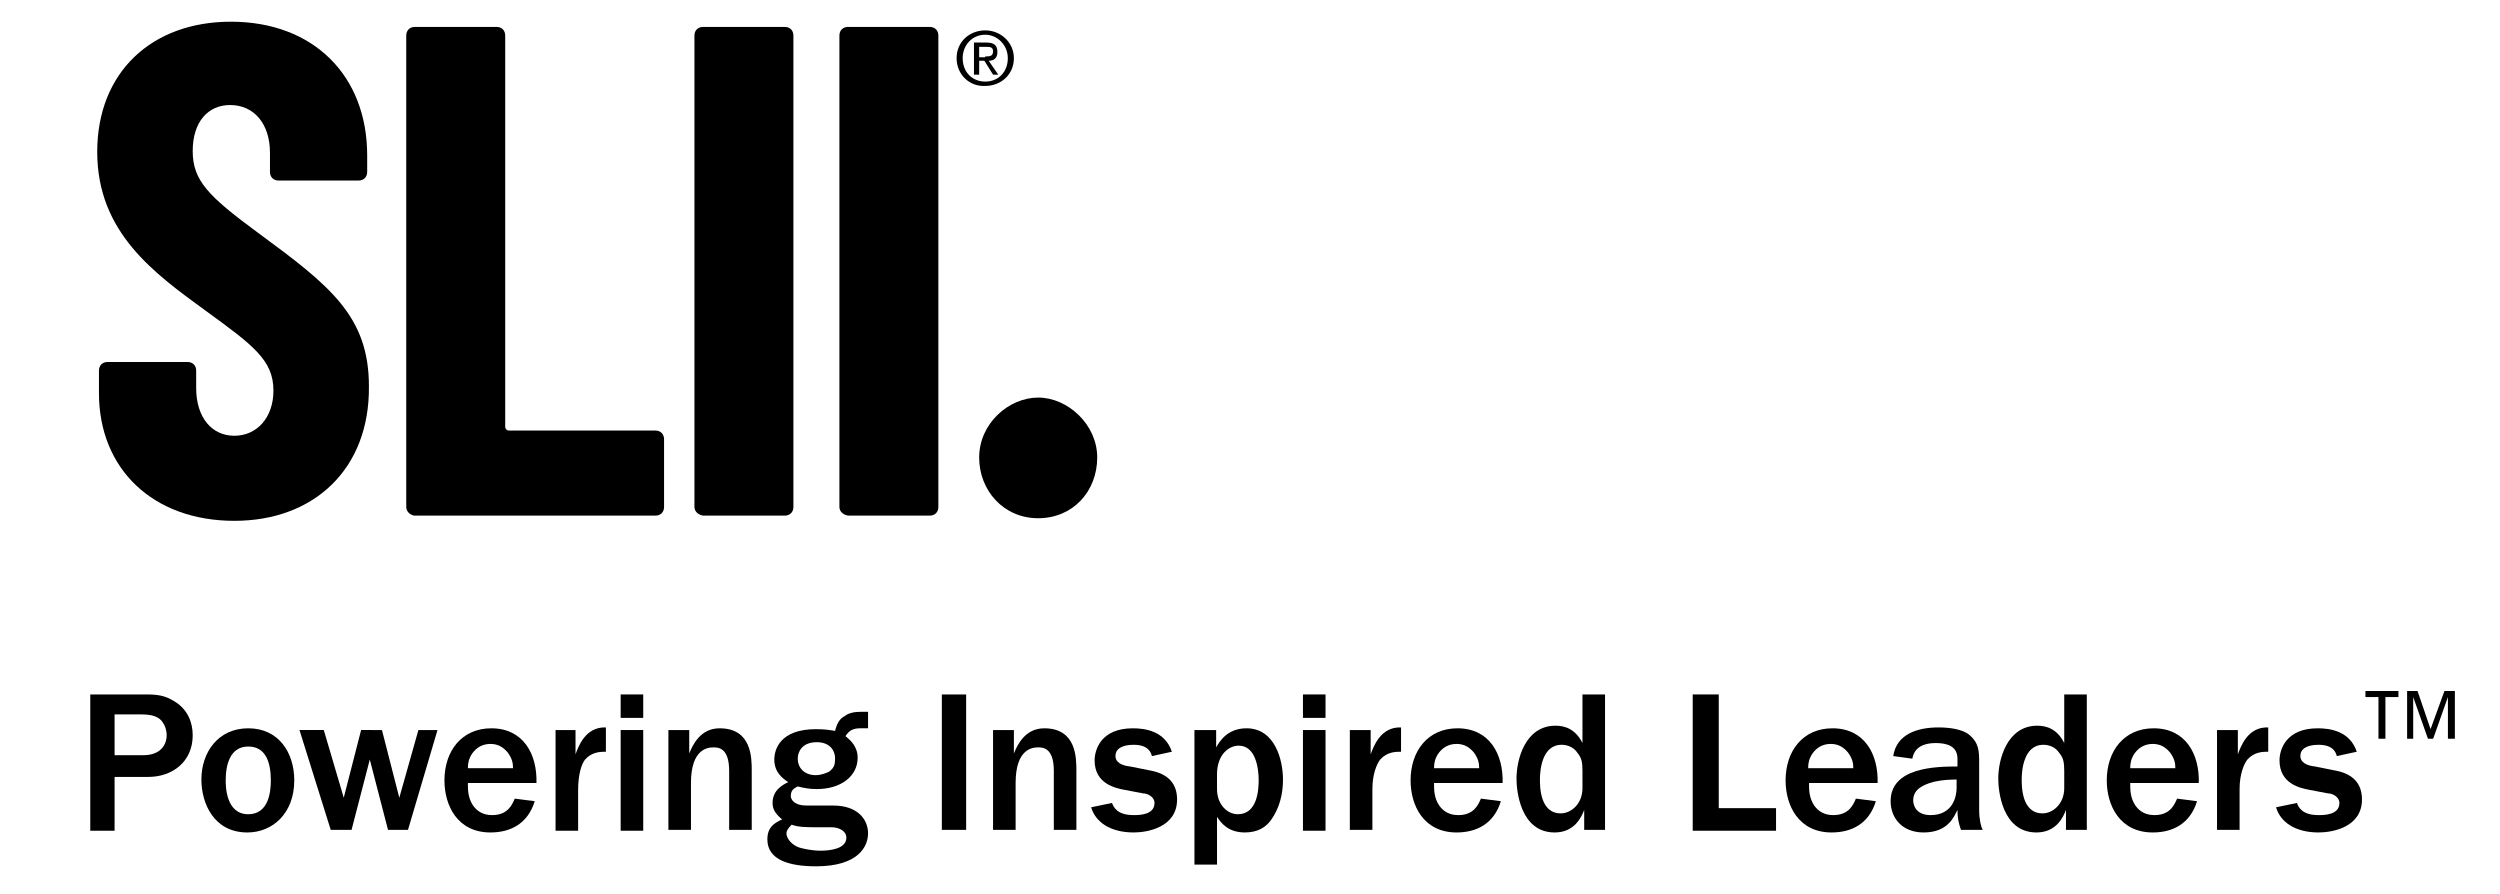 <?xml version="1.0" encoding="utf-8"?>
<!-- Generator: Adobe Illustrator 25.0.0, SVG Export Plug-In . SVG Version: 6.00 Build 0)  -->
<svg version="1.1" id="Layer_1" xmlns="http://www.w3.org/2000/svg" xmlns:xlink="http://www.w3.org/1999/xlink" x="0px" y="0px"
	 viewBox="0 0 288 103" style="enable-background:new 0 0 288 103;" xml:space="preserve">
<g>
	<path d="M11.4,45.3v-2.6c0-0.6,0.4-1,1-1h9.2c0.6,0,1,0.4,1,1v2c0,3.4,1.8,5.5,4.4,5.5s4.5-2.1,4.5-5.2c0-3.5-2.3-5.2-7.8-9.2
		c-5.9-4.3-12.5-9-12.5-18.3c0-9.2,6.3-15,15.4-15c9.5,0,15.7,6.2,15.7,15.4v1.9c0,0.6-0.4,1-1,1h-9.2c-0.6,0-1-0.4-1-1v-2.2
		c0-3.3-1.8-5.5-4.6-5.5c-2.5,0-4.3,1.9-4.3,5.3c0,3.4,1.8,5.2,7.5,9.4c8.3,6.1,12.8,9.6,12.8,17.7C42.6,54,36.2,60,27,60
		C17.6,60,11.4,54,11.4,45.3z"/>
	<path d="M46.8,58.4V4.1c0-0.6,0.4-1,1-1h9.4c0.6,0,1,0.4,1,1v45.1c0,0.2,0.2,0.4,0.4,0.4h16.9c0.6,0,1,0.4,1,1v7.8c0,0.6-0.4,1-1,1
		H47.7C47.2,59.3,46.8,58.9,46.8,58.4z"/>
	<path d="M80,58.4V4.1c0-0.6,0.4-1,1-1h9.4c0.6,0,1,0.4,1,1v54.3c0,0.6-0.4,1-1,1H81C80.4,59.3,80,58.9,80,58.4z"/>
	<path d="M112.8,52.7c0-3.9,3.4-6.9,6.8-6.9s6.8,3.1,6.8,6.9c0,3.9-2.8,7-6.8,7S112.8,56.5,112.8,52.7z"/>
	<path d="M10.4,95.6V80h6.4c1.3,0,2.2,0.1,3.3,0.8c1.5,0.9,2.1,2.4,2.1,3.9c0,3.1-2.4,4.8-5.1,4.8h-3.9v6.2H10.4z M13.2,87h3.3
		c2,0,2.7-1.2,2.7-2.3c0-0.6-0.2-1.1-0.4-1.4c-0.4-0.7-1.2-1-2.5-1h-3.1V87z"/>
	<path d="M28.5,95.9c-3.9,0-5.3-3.4-5.3-6.1c0-3.1,1.9-5.9,5.4-5.9c3.5,0,5.3,2.8,5.3,6C33.9,93.7,31.4,95.9,28.5,95.9z M28.6,86
		c-2.1,0-2.6,2.1-2.6,3.9c0,0.6,0,3.9,2.6,3.9c2.4,0,2.6-2.7,2.6-3.9C31.2,87.8,30.6,86,28.6,86z"/>
	<path d="M47,95.6h-2.3l-2.1-8.1l-2.1,8.1h-2.4l-3.6-11.5h2.8l2.3,7.8l2-7.8H44l2,7.8l2.2-7.8h2.2L47,95.6z"/>
	<path d="M61.6,92.3c-0.8,2.6-2.8,3.6-5.1,3.6c-3.8,0-5.3-3.1-5.3-6c0-3.4,2-6,5.4-6c3.7,0,5.3,3,5.2,6.3h-7.9c0,0.8,0,1.7,0.6,2.6
		c0.5,0.7,1.2,1.1,2.2,1.1c1.8,0,2.3-1.2,2.6-1.9L61.6,92.3z M59.1,88.5c0-0.6-0.1-1.1-0.6-1.8c-0.5-0.6-1.1-1-2-1
		c-0.9,0-1.6,0.4-2.1,1.1c-0.4,0.6-0.5,1.1-0.5,1.7H59.1z"/>
	<path d="M64,84.1h2.3v2.8c0.3-0.8,1.1-3.2,3.5-3.1v2.8c-0.6,0-1.6,0-2.4,0.9C67,88,66.6,89.2,66.6,91v4.7H64V84.1z"/>
	<path d="M71.5,82.7V80h2.6v2.7H71.5z M71.5,95.6V84.1h2.6v11.6H71.5z"/>
	<path d="M77,84.1h2.4v2.7c0.4-1,1.3-2.9,3.5-2.9c3.7,0,3.7,3.4,3.7,4.9v6.8h-2.6v-6.8c0-2.7-1.3-2.7-1.8-2.7
		c-0.6,0-2.6,0.1-2.6,4.1v5.4H77V84.1z"/>
	<path d="M99.9,83.9h-0.8c-0.9,0-1.3,0.3-1.7,0.9c0.6,0.5,1.4,1.2,1.4,2.5c0,2.1-1.9,3.6-4.7,3.6c-0.8,0-1.4-0.1-2.2-0.3
		c-0.4,0.2-0.8,0.4-0.8,1.1c0,0.4,0.4,1.1,1.8,1.1H96c2.8,0,4,1.6,4,3.2c0,1.5-1.1,3.8-6,3.8c-3,0-5.6-0.7-5.6-3.1
		c0-1.4,0.8-1.9,1.7-2.3c-0.7-0.6-1.1-1.1-1.1-1.9c0-1.5,1.2-2.1,1.8-2.4c-0.6-0.4-1.6-1.1-1.6-2.6c0-1.2,0.7-3.5,4.8-3.5
		c1,0,1.6,0.1,2.2,0.2c0.2-0.8,0.5-1.4,1.1-1.7c0.5-0.4,1.2-0.5,1.9-0.5h0.8V83.9z M92.3,97.7c0.8,0.2,1.6,0.3,2.2,0.3
		c1.1,0,3-0.2,3-1.5c0-0.8-0.9-1.2-1.7-1.2H94c-0.9,0-2.1,0-2.8-0.3c-0.4,0.4-0.6,0.7-0.6,1C90.6,96.7,91.4,97.5,92.3,97.7z
		 M94.1,85.5c-1.7,0-2.2,1.1-2.2,1.9c0,1,0.7,1.9,2.1,1.9c0.5,0,1.1-0.2,1.5-0.4c0.7-0.5,0.7-1,0.7-1.6
		C96.2,86.6,95.7,85.5,94.1,85.5z"/>
	<path d="M108.5,95.6V80h2.8v15.6H108.5z"/>
	<path d="M114.4,84.1h2.4v2.7c0.4-1,1.3-2.9,3.5-2.9c3.7,0,3.7,3.4,3.7,4.9v6.8h-2.6v-6.8c0-2.7-1.3-2.7-1.8-2.7
		c-0.6,0-2.6,0.1-2.6,4.1v5.4h-2.6V84.1z"/>
	<path d="M128.1,92.5c0.2,0.5,0.6,1.4,2.5,1.4c0.6,0,2.4,0,2.4-1.4c0-0.7-0.8-1.1-1.3-1.1l-2.1-0.4c-1.1-0.2-3.5-0.7-3.5-3.4
		c0-1.2,0.7-3.7,4.4-3.7c1.4,0,3.7,0.3,4.5,2.7l-2.3,0.5c-0.1-0.4-0.4-1.3-2.1-1.3c-1.4,0-2.1,0.5-2.1,1.3c0,0.7,0.7,1.1,1.7,1.2
		l2.5,0.5c1.9,0.4,2.9,1.5,2.9,3.3c0,3.2-3.4,3.8-5,3.8c-2.7,0-4.4-1.2-4.9-2.9L128.1,92.5z"/>
	<path d="M137.6,99.5V84.1h2.5v2c0.4-0.7,1.3-2.2,3.5-2.2c3.3,0,4.2,3.7,4.2,5.9c0,1.7-0.4,3.3-1.4,4.7c-0.6,0.8-1.5,1.4-3,1.4
		c-2,0-2.8-1.2-3.2-1.8v5.5H137.6z M140.2,90.9c0,1.8,1.2,2.9,2.4,2.9c2.2,0,2.4-2.7,2.4-3.9c0-1.3-0.3-4-2.3-4
		c-1.2,0-2.5,1.1-2.5,3.3V90.9z"/>
	<path d="M150.1,82.7V80h2.6v2.7H150.1z M150.1,95.6V84.1h2.6v11.6H150.1z"/>
	<path d="M155.6,84.1h2.3v2.8c0.3-0.8,1.1-3.2,3.5-3.1v2.8c-0.6,0-1.6,0-2.4,0.9c-0.4,0.5-0.9,1.7-0.9,3.4v4.7h-2.6V84.1z"/>
	<path d="M172.9,92.3c-0.8,2.6-2.8,3.6-5.1,3.6c-3.8,0-5.3-3.1-5.3-6c0-3.4,2-6,5.4-6c3.7,0,5.3,3,5.2,6.3h-7.9c0,0.8,0,1.7,0.6,2.6
		c0.5,0.7,1.2,1.1,2.2,1.1c1.8,0,2.3-1.2,2.6-1.9L172.9,92.3z M170.4,88.5c0-0.6-0.1-1.1-0.6-1.8c-0.5-0.6-1.1-1-2-1
		c-0.9,0-1.6,0.4-2.1,1.1c-0.4,0.6-0.5,1.1-0.5,1.7H170.4z"/>
	<path d="M182.5,95.6v-2.3c-0.3,0.8-1.1,2.6-3.4,2.6c-4,0-4.4-4.9-4.4-6.2c0-2.2,1-6.1,4.5-6.1c1.1,0,2.3,0.4,3.1,2V80h2.6v15.6
		H182.5z M182.3,88.8c0-1-0.1-1.5-0.6-2.1c-0.4-0.6-1.1-0.9-1.8-0.9c-2.3,0-2.5,3-2.5,4c0,0.8,0,3.9,2.4,3.9c1.2,0,2.5-1.1,2.5-2.9
		V88.8z"/>
	<path d="M195,95.6V80h3v13.1h6.6v2.6H195z"/>
	<path d="M216.1,92.3c-0.8,2.6-2.8,3.6-5.1,3.6c-3.8,0-5.3-3.1-5.3-6c0-3.4,2-6,5.4-6c3.7,0,5.3,3,5.2,6.3h-7.9c0,0.8,0,1.7,0.6,2.6
		c0.5,0.7,1.2,1.1,2.2,1.1c1.8,0,2.3-1.2,2.6-1.9L216.1,92.3z M213.5,88.5c0-0.6-0.1-1.1-0.6-1.8c-0.5-0.6-1.1-1-2-1
		c-0.9,0-1.6,0.4-2.1,1.1c-0.4,0.6-0.5,1.1-0.5,1.7H213.5z"/>
	<path d="M228,93.3c0,1.1,0.2,1.9,0.4,2.3h-2.5c-0.3-0.9-0.4-1.4-0.4-2.3c-0.4,0.8-1.1,2.6-3.9,2.6c-2.5,0-3.8-1.7-3.8-3.6
		c0-3.9,5.2-4,7.7-4v-0.9c0-1.5-1.3-1.8-2.5-1.8c-2.3,0-2.6,1.3-2.7,1.8l-2.2-0.3c0.4-2.6,2.9-3.3,5.2-3.3c1.3,0,2.7,0.2,3.5,0.8
		c1.2,1,1.2,1.9,1.2,3.4V93.3z M225.5,89.8c-1.6,0-2.6,0.2-3.2,0.4c-0.5,0.2-1.9,0.6-1.9,2c0,0.4,0.2,1.7,2,1.7c2.6,0,3-2.2,3-3.1
		V89.8z"/>
	<path d="M238,95.6v-2.3c-0.3,0.8-1.1,2.6-3.4,2.6c-4,0-4.4-4.9-4.4-6.2c0-2.2,1-6.1,4.5-6.1c1.1,0,2.3,0.4,3.1,2V80h2.6v15.6H238z
		 M237.8,88.8c0-1-0.1-1.5-0.6-2.1c-0.4-0.6-1.1-0.9-1.8-0.9c-2.3,0-2.5,3-2.5,4c0,0.8,0,3.9,2.4,3.9c1.2,0,2.5-1.1,2.5-2.9V88.8z"
		/>
	<path d="M253.1,92.3c-0.8,2.6-2.8,3.6-5.1,3.6c-3.8,0-5.3-3.1-5.3-6c0-3.4,2-6,5.4-6c3.7,0,5.3,3,5.2,6.3h-7.9c0,0.8,0,1.7,0.6,2.6
		c0.5,0.7,1.2,1.1,2.2,1.1c1.8,0,2.3-1.2,2.6-1.9L253.1,92.3z M250.6,88.5c0-0.6-0.1-1.1-0.6-1.8c-0.5-0.6-1.1-1-2-1
		c-0.9,0-1.6,0.4-2.1,1.1c-0.4,0.6-0.5,1.1-0.5,1.7H250.6z"/>
	<path d="M255.5,84.1h2.3v2.8c0.3-0.8,1.1-3.2,3.5-3.1v2.8c-0.6,0-1.6,0-2.4,0.9c-0.4,0.5-0.9,1.7-0.9,3.4v4.7h-2.6V84.1z"/>
	<path d="M264.6,92.5c0.2,0.5,0.6,1.4,2.5,1.4c0.6,0,2.4,0,2.4-1.4c0-0.7-0.8-1.1-1.3-1.1l-2.1-0.4c-1.1-0.2-3.5-0.7-3.5-3.4
		c0-1.2,0.7-3.7,4.4-3.7c1.4,0,3.7,0.3,4.5,2.7l-2.3,0.5c-0.1-0.4-0.4-1.3-2.1-1.3c-1.4,0-2.1,0.5-2.1,1.3c0,0.7,0.7,1.1,1.7,1.2
		l2.5,0.5c1.9,0.4,2.9,1.5,2.9,3.3c0,3.2-3.4,3.8-5,3.8c-2.7,0-4.4-1.2-4.9-2.9L264.6,92.5z"/>
	<path d="M274,85.1v-4.8h-1.5v-0.7h3.8v0.7h-1.5v4.8H274z M280,84l1.6-4.4h1.2v5.5H282v-4.8h0l-1.7,4.8h-0.6l-1.7-4.8h0v4.8h-0.7
		v-5.5h1.2L280,84z"/>
	<path d="M96.7,58.4V4.1c0-0.6,0.4-1,1-1h9.4c0.6,0,1,0.4,1,1v54.3c0,0.6-0.4,1-1,1h-9.4C97.1,59.3,96.7,58.9,96.7,58.4z"/>
	<path d="M110.2,6.7c0-1.9,1.5-3.2,3.3-3.2c1.8,0,3.3,1.4,3.3,3.2c0,1.9-1.5,3.2-3.3,3.2C111.7,10,110.2,8.6,110.2,6.7z M113.5,9.4
		c1.5,0,2.6-1.1,2.6-2.7c0-1.5-1.2-2.7-2.6-2.7c-1.5,0-2.6,1.2-2.6,2.7C110.9,8.3,112,9.4,113.5,9.4z M112.8,8.6h-0.6V4.9h1.4
		c0.9,0,1.3,0.3,1.3,1.1c0,0.7-0.4,1-1,1l1.1,1.6h-0.6l-1-1.6h-0.6V8.6z M113.5,6.5c0.5,0,0.9,0,0.9-0.6c0-0.5-0.4-0.5-0.8-0.5h-0.8
		v1.2H113.5z"/>
</g>
</svg>
